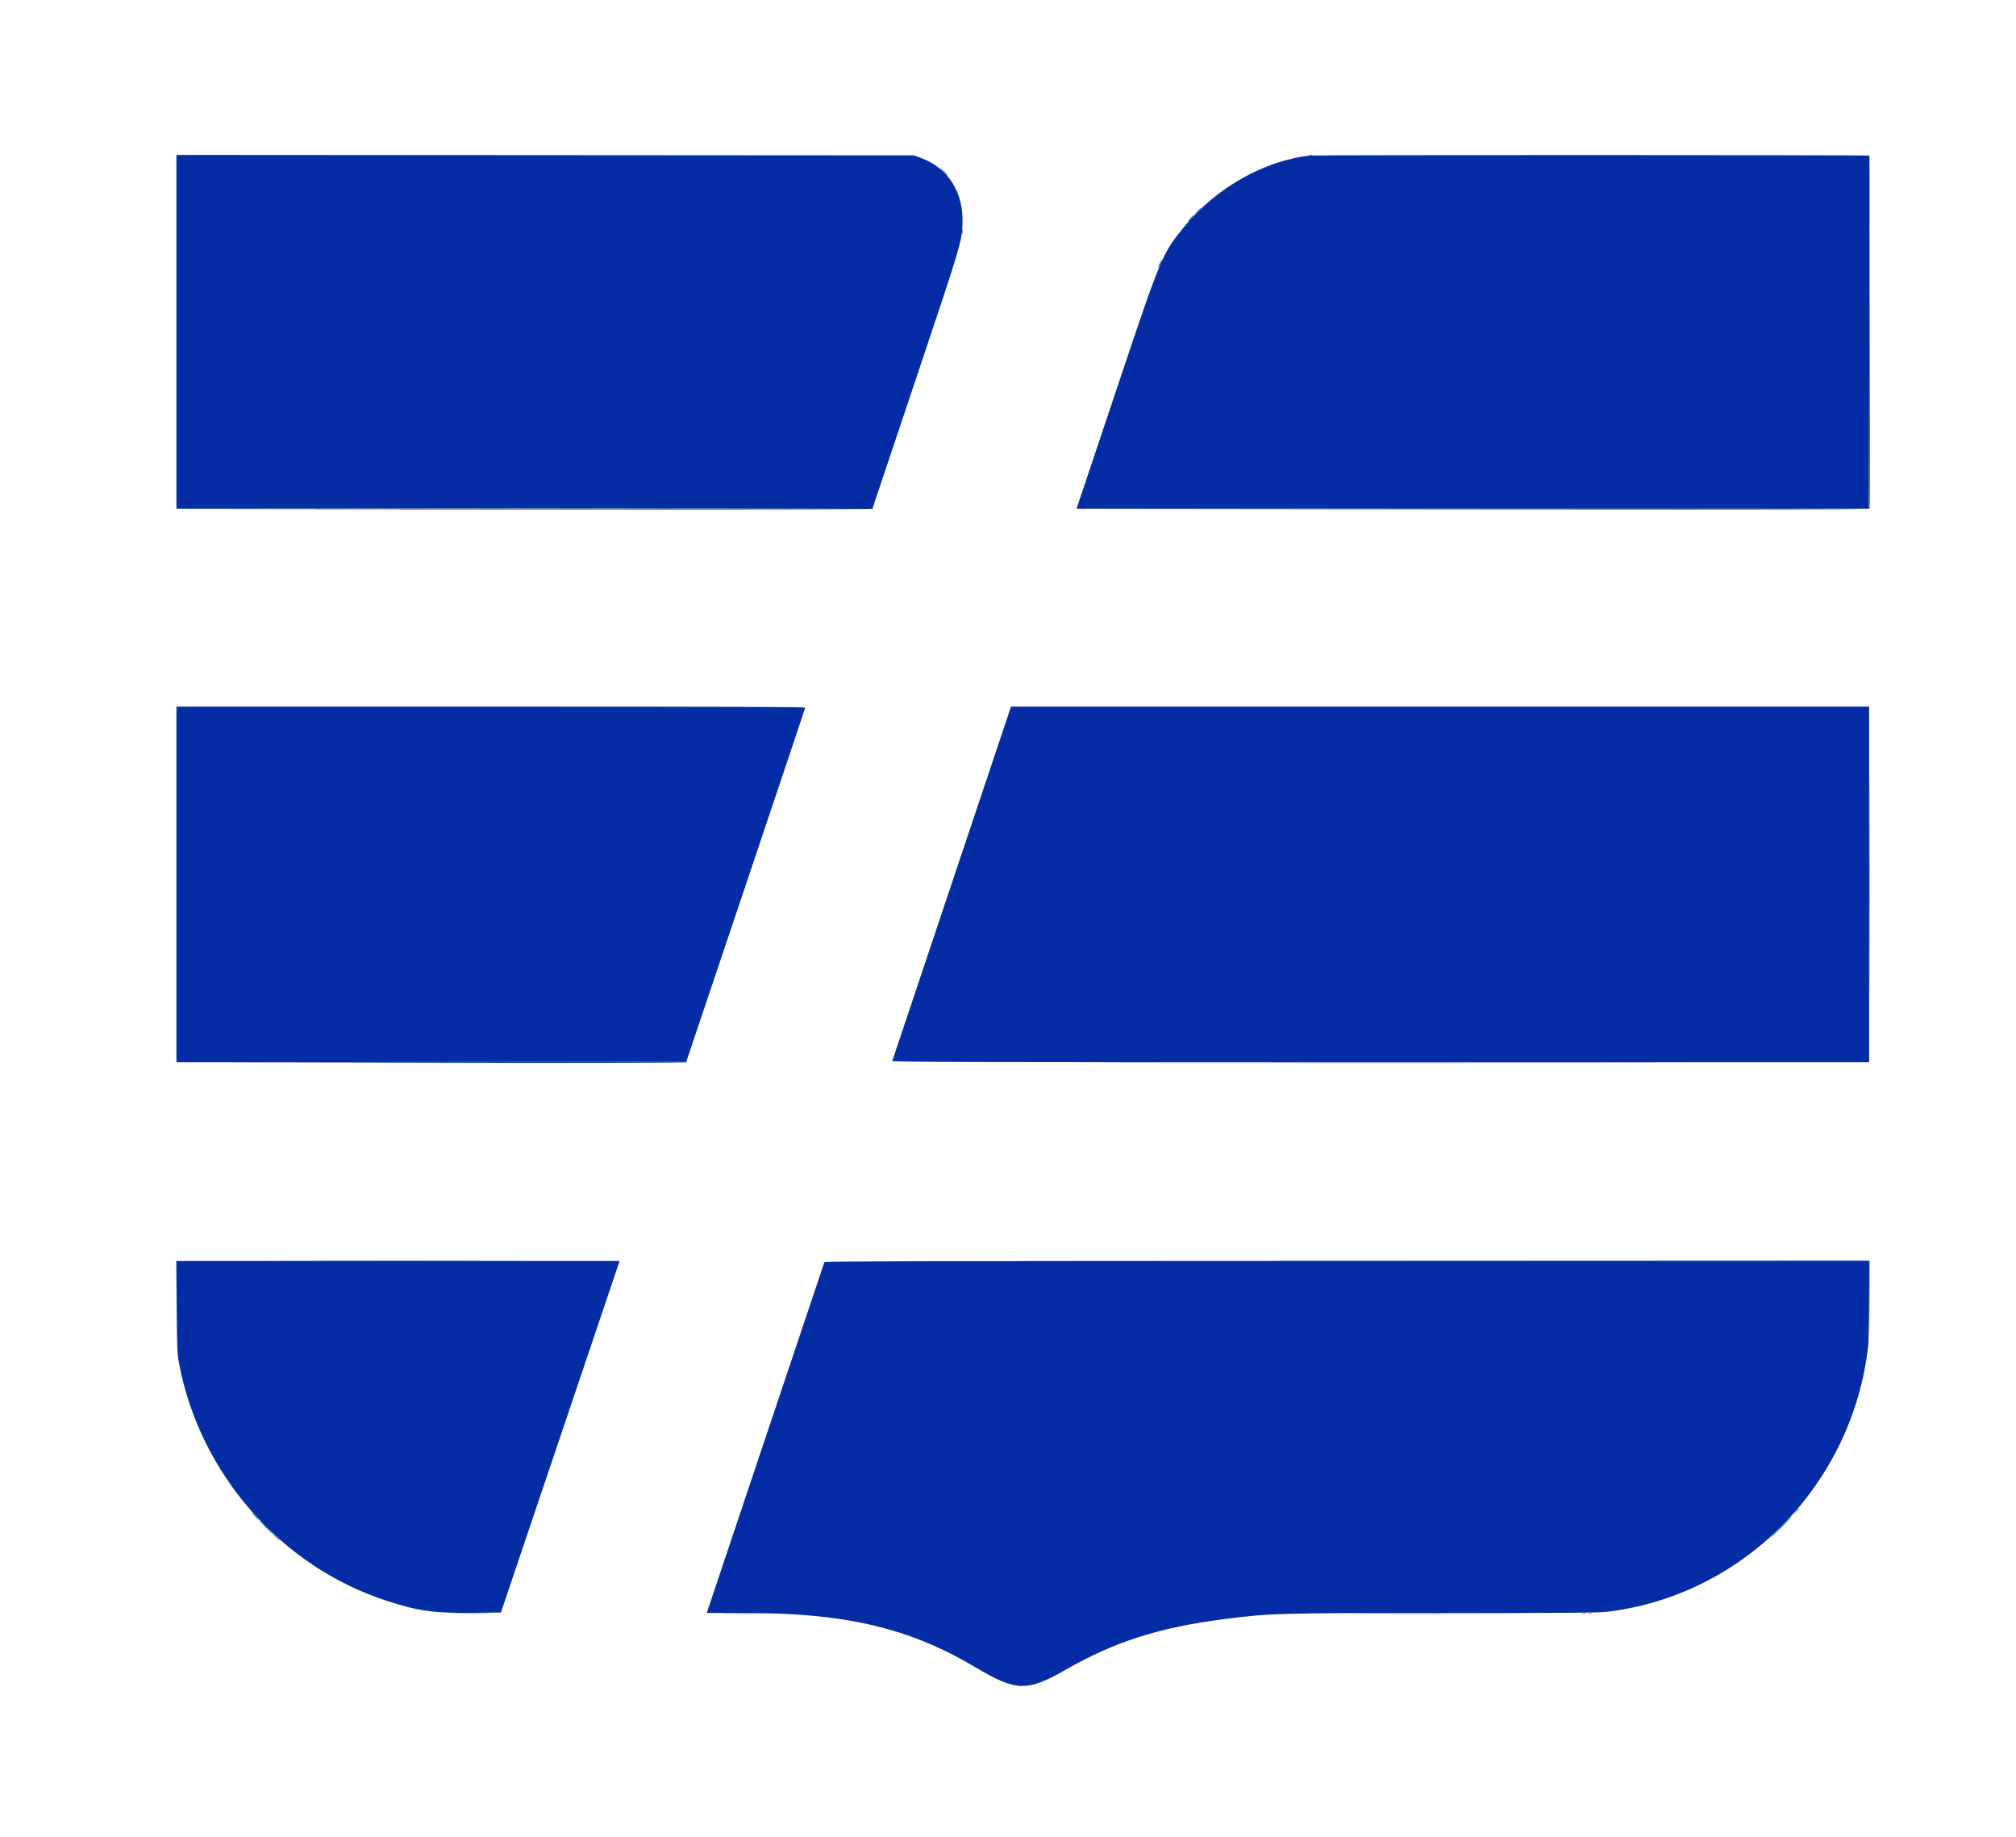 <svg id="svg" version="1.1" xmlns="http://www.w3.org/2000/svg" xmlns:xlink="http://www.w3.org/1999/xlink" width="400" height="364.46" viewBox="0, 0, 400,364.46"><g id="svgg"><path id="path0" d="M35.007 65.836 L 35.007 100.933 104.068 100.889 L 173.130 100.844 181.739 75.167 C 190.587 48.774,190.767 48.180,190.959 44.709 C 191.312 38.319,188.227 33.346,182.645 31.307 L 181.342 30.831 108.174 30.785 L 35.007 30.739 35.007 65.836 M259.973 30.864 C 250.925 31.817,241.232 37.293,234.953 44.999 C 230.547 50.407,230.421 50.711,221.325 77.876 L 213.604 100.933 292.206 100.933 L 370.808 100.933 370.898 65.971 C 370.947 46.741,370.954 30.948,370.912 30.875 C 370.838 30.745,261.207 30.734,259.973 30.864 M35.007 175.478 L 35.007 210.751 85.584 210.707 L 136.162 210.662 147.948 175.655 C 154.430 156.402,159.738 140.549,159.743 140.426 C 159.749 140.249,147.163 140.204,97.379 140.204 L 35.007 140.204 35.007 175.478 M200.463 140.604 C 200.380 140.824,195.093 156.597,188.714 175.655 C 182.335 194.713,177.078 210.406,177.033 210.529 C 176.967 210.706,196.415 210.751,273.904 210.751 L 370.857 210.751 370.857 175.478 L 370.857 140.204 285.735 140.204 L 200.613 140.204 200.463 140.604 M35.057 259.307 C 35.127 267.705,35.163 268.573,35.517 270.458 C 39.646 292.408,55.773 310.842,76.792 317.637 C 83.019 319.650,85.975 320.067,93.538 319.999 L 99.382 319.947 107.724 295.247 C 112.312 281.661,117.610 265.968,119.499 260.373 L 122.932 250.200 78.957 250.200 L 34.981 250.200 35.057 259.307 M163.568 250.422 C 163.472 250.683,149.287 292.981,143.932 308.974 L 140.228 320.036 148.257 320.036 C 167.799 320.037,180.579 323.075,193.525 330.799 C 201.619 335.627,203.784 335.684,211.475 331.275 C 221.223 325.686,230.119 322.863,243.181 321.211 C 252.243 320.066,253.294 320.037,286.811 320.036 C 312.490 320.036,317.254 319.996,319.086 319.769 C 346.111 316.424,367.611 294.428,370.676 266.992 C 370.774 266.113,370.855 261.975,370.856 257.797 L 370.857 250.200 267.253 250.200 C 184.532 250.200,163.633 250.245,163.568 250.422 " stroke="none" fill="#042ca4" fill-rule="evenodd"></path><path id="path1" d="M237.486 41.981 L 236.784 42.737 237.539 42.034 C 237.954 41.648,238.294 41.308,238.294 41.279 C 238.294 41.144,238.139 41.279,237.486 41.981 " stroke="none" fill="#143ba3" fill-rule="evenodd"></path><path id="path2" d="M356.364 299.822 L 355.842 300.400 356.419 299.878 C 356.958 299.391,357.079 299.245,356.941 299.245 C 356.911 299.245,356.651 299.505,356.364 299.822 M50.555 300.844 C 50.937 301.235,51.289 301.555,51.338 301.555 C 51.387 301.555,51.115 301.235,50.733 300.844 C 50.351 300.453,49.999 300.133,49.950 300.133 C 49.901 300.133,50.174 300.453,50.555 300.844 M353.354 302.976 C 352.184 304.149,351.267 305.109,351.316 305.109 C 351.365 305.109,352.362 304.149,353.532 302.976 C 354.702 301.804,355.619 300.844,355.570 300.844 C 355.521 300.844,354.524 301.804,353.354 302.976 M54.731 305.020 C 55.063 305.362,55.374 305.642,55.423 305.642 C 55.472 305.642,55.240 305.362,54.909 305.020 C 54.577 304.678,54.266 304.398,54.217 304.398 C 54.168 304.398,54.400 304.678,54.731 305.020 M202.088 334.552 C 202.259 334.596,202.539 334.596,202.710 334.552 C 202.881 334.507,202.741 334.470,202.399 334.470 C 202.057 334.470,201.917 334.507,202.088 334.552 " stroke="none" fill="#1a46ab" fill-rule="evenodd"></path><path id="path3" d="M85.562 210.751 L 34.918 210.841 85.507 210.885 C 119.089 210.914,136.133 210.869,136.206 210.751 C 136.267 210.653,136.291 210.593,136.261 210.617 C 136.231 210.641,113.416 210.701,85.562 210.751 M225.455 210.884 C 252.161 210.909,295.862 210.909,322.568 210.884 C 349.274 210.859,327.423 210.839,274.012 210.839 C 220.600 210.839,198.749 210.859,225.455 210.884 M52.688 302.976 C 53.465 303.758,54.141 304.398,54.190 304.398 C 54.239 304.398,53.643 303.758,52.865 302.976 C 52.088 302.195,51.412 301.555,51.363 301.555 C 51.314 301.555,51.910 302.195,52.688 302.976 M90.682 320.169 C 92.325 320.198,94.964 320.198,96.546 320.168 C 98.128 320.139,96.784 320.115,93.558 320.115 C 90.333 320.115,89.039 320.139,90.682 320.169 M144.158 320.169 C 146.382 320.197,150.020 320.197,152.243 320.169 C 154.467 320.140,152.648 320.117,148.201 320.117 C 143.754 320.117,141.935 320.140,144.158 320.169 M270.857 320.169 C 278.749 320.194,291.664 320.194,299.556 320.169 C 307.448 320.143,300.991 320.122,285.207 320.122 C 269.422 320.122,262.965 320.143,270.857 320.169 M315.195 320.161 C 315.416 320.204,315.736 320.202,315.906 320.158 C 316.076 320.113,315.895 320.078,315.504 320.080 C 315.113 320.082,314.974 320.119,315.195 320.161 " stroke="none" fill="#0c3ca4" fill-rule="evenodd"></path><path id="path4" d="M259.662 30.864 C 259.833 30.909,260.113 30.909,260.284 30.864 C 260.455 30.820,260.315 30.783,259.973 30.783 C 259.631 30.783,259.491 30.820,259.662 30.864 M187.206 34.118 C 187.587 34.509,187.940 34.829,187.989 34.829 C 188.037 34.829,187.765 34.509,187.383 34.118 C 187.002 33.727,186.649 33.407,186.600 33.407 C 186.552 33.407,186.824 33.727,187.206 34.118 M236.162 43.359 C 235.852 43.749,235.639 44.069,235.688 44.069 C 235.736 44.069,236.030 43.749,236.339 43.359 C 236.649 42.968,236.862 42.648,236.814 42.648 C 236.765 42.648,236.471 42.968,236.162 43.359 M370.901 72.901 L 370.857 100.933 292.181 100.977 L 213.505 101.022 292.187 101.066 C 355.001 101.102,370.886 101.066,370.953 100.888 C 371.000 100.766,371.017 88.112,370.991 72.768 L 370.945 44.869 370.901 72.901 M190.897 46.024 C 190.897 46.464,190.932 46.644,190.974 46.424 C 191.016 46.204,191.016 45.844,190.974 45.624 C 190.932 45.404,190.897 45.584,190.897 46.024 M230.111 52.261 C 229.907 52.661,229.770 53.019,229.807 53.056 C 229.845 53.094,230.049 52.766,230.262 52.328 C 230.746 51.332,230.615 51.273,230.111 52.261 M104.043 100.933 L 34.918 101.022 103.988 101.067 C 149.890 101.096,173.094 101.051,173.167 100.933 C 173.228 100.835,173.253 100.775,173.222 100.799 C 173.192 100.824,142.061 100.884,104.043 100.933 M370.945 175.478 C 370.945 194.927,370.965 202.910,370.991 193.217 C 371.016 183.525,371.016 167.612,370.991 157.855 C 370.965 148.098,370.945 156.028,370.945 175.478 M57.011 250.155 C 69.163 250.181,88.994 250.181,101.080 250.155 C 113.167 250.130,103.225 250.110,78.987 250.110 C 54.749 250.110,44.860 250.130,57.011 250.155 M267.257 250.155 L 370.853 250.200 370.903 257.086 L 370.953 263.972 370.949 257.041 L 370.946 250.111 267.303 250.111 L 163.661 250.111 267.257 250.155 M156.419 320.158 C 156.590 320.203,156.870 320.203,157.041 320.158 C 157.212 320.113,157.072 320.077,156.730 320.077 C 156.388 320.077,156.248 320.113,156.419 320.158 M255.753 320.158 C 255.924 320.203,256.204 320.203,256.375 320.158 C 256.546 320.113,256.406 320.077,256.064 320.077 C 255.722 320.077,255.582 320.113,255.753 320.158 M314.038 320.158 C 314.209 320.203,314.489 320.203,314.660 320.158 C 314.831 320.113,314.691 320.077,314.349 320.077 C 314.007 320.077,313.867 320.113,314.038 320.158 " stroke="none" fill="#0434a4" fill-rule="evenodd"></path></g></svg>